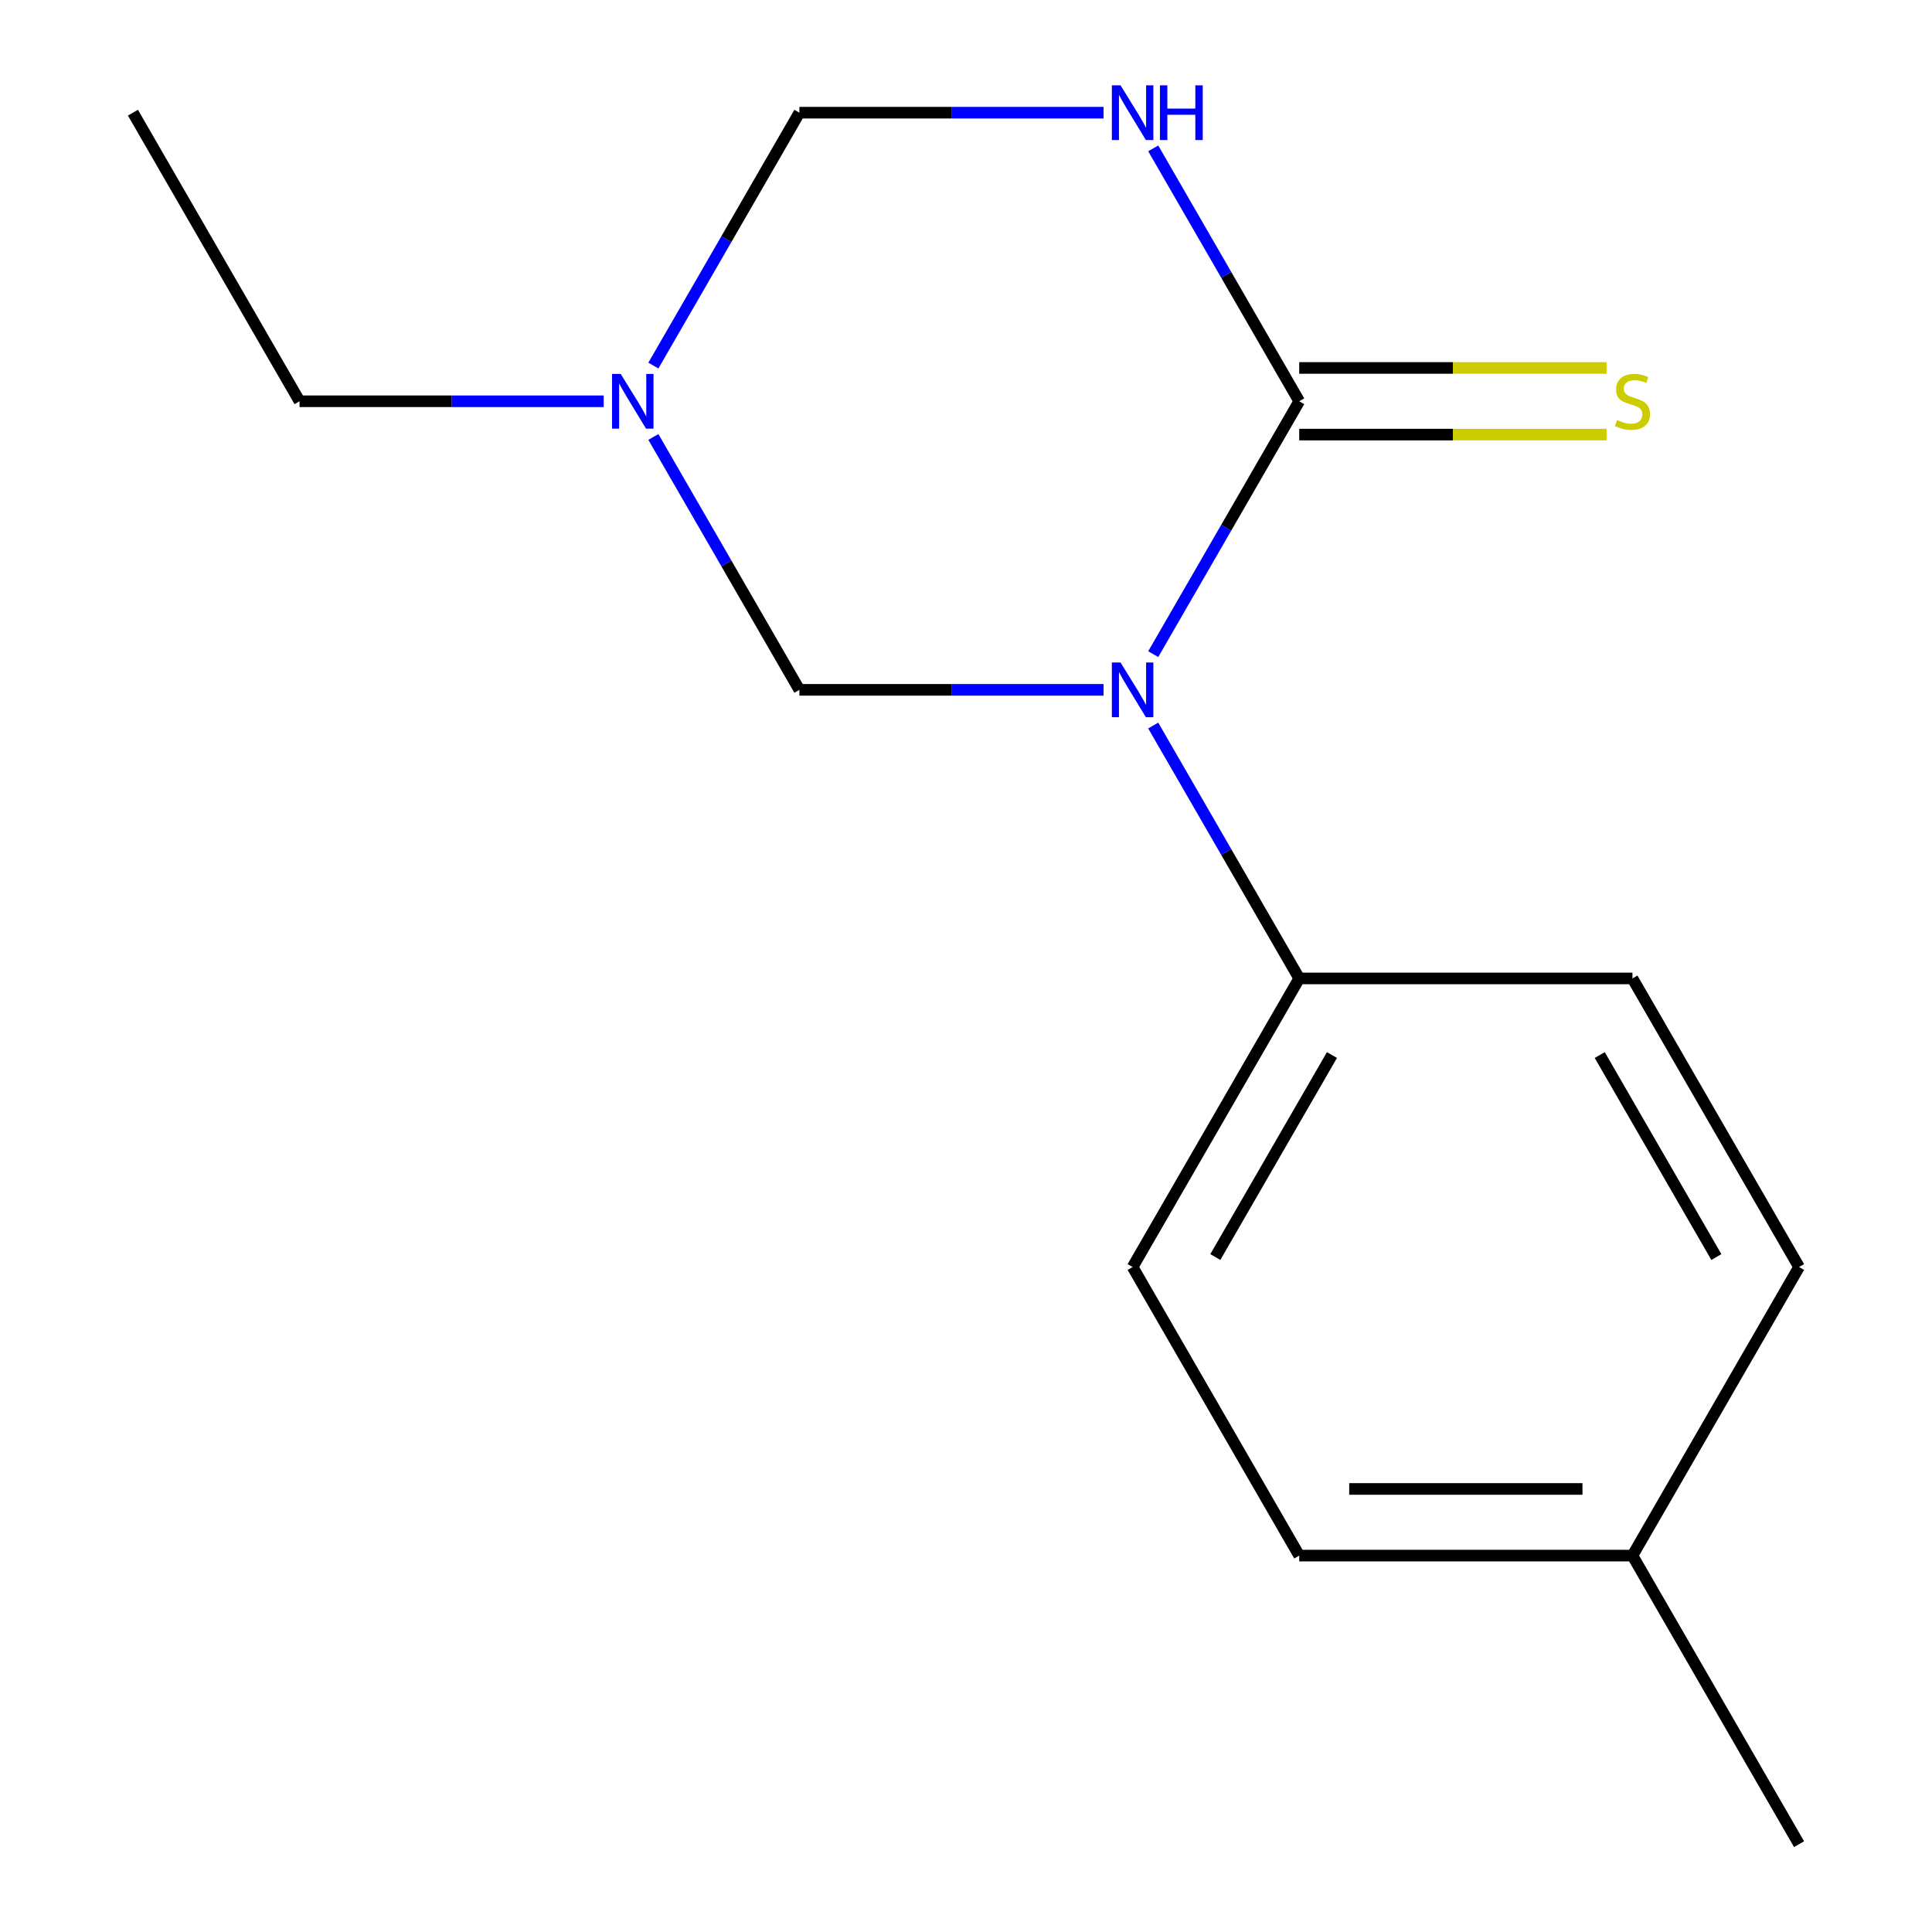 <?xml version='1.0' encoding='iso-8859-1'?>
<svg version='1.1' baseProfile='full'
              xmlns='http://www.w3.org/2000/svg'
                      xmlns:rdkit='http://www.rdkit.org/xml'
                      xmlns:xlink='http://www.w3.org/1999/xlink'
                  xml:space='preserve'
width='1000px' height='1000px' viewBox='0 0 1000 1000'>
<!-- END OF HEADER -->
<rect style='opacity:1.0;fill:#FFFFFF;stroke:none' width='1000' height='1000' x='0' y='0'> </rect>
<path class='bond-0' d='M 596.904,338.593 L 634.691,273.144' style='fill:none;fill-rule:evenodd;stroke:#0000FF;stroke-width:6px;stroke-linecap:butt;stroke-linejoin:miter;stroke-opacity:1' />
<path class='bond-0' d='M 634.691,273.144 L 672.478,207.695' style='fill:none;fill-rule:evenodd;stroke:#000000;stroke-width:6px;stroke-linecap:butt;stroke-linejoin:miter;stroke-opacity:1' />
<path class='bond-2' d='M 571.187,357.065 L 492.474,357.065' style='fill:none;fill-rule:evenodd;stroke:#0000FF;stroke-width:6px;stroke-linecap:butt;stroke-linejoin:miter;stroke-opacity:1' />
<path class='bond-2' d='M 492.474,357.065 L 413.761,357.065' style='fill:none;fill-rule:evenodd;stroke:#000000;stroke-width:6px;stroke-linecap:butt;stroke-linejoin:miter;stroke-opacity:1' />
<path class='bond-5' d='M 596.904,375.537 L 634.691,440.986' style='fill:none;fill-rule:evenodd;stroke:#0000FF;stroke-width:6px;stroke-linecap:butt;stroke-linejoin:miter;stroke-opacity:1' />
<path class='bond-5' d='M 634.691,440.986 L 672.478,506.435' style='fill:none;fill-rule:evenodd;stroke:#000000;stroke-width:6px;stroke-linecap:butt;stroke-linejoin:miter;stroke-opacity:1' />
<path class='bond-1' d='M 672.478,207.695 L 634.691,142.246' style='fill:none;fill-rule:evenodd;stroke:#000000;stroke-width:6px;stroke-linecap:butt;stroke-linejoin:miter;stroke-opacity:1' />
<path class='bond-1' d='M 634.691,142.246 L 596.904,76.797' style='fill:none;fill-rule:evenodd;stroke:#0000FF;stroke-width:6px;stroke-linecap:butt;stroke-linejoin:miter;stroke-opacity:1' />
<path class='bond-6' d='M 672.478,224.943 L 752.021,224.943' style='fill:none;fill-rule:evenodd;stroke:#000000;stroke-width:6px;stroke-linecap:butt;stroke-linejoin:miter;stroke-opacity:1' />
<path class='bond-6' d='M 752.021,224.943 L 831.564,224.943' style='fill:none;fill-rule:evenodd;stroke:#CCCC00;stroke-width:6px;stroke-linecap:butt;stroke-linejoin:miter;stroke-opacity:1' />
<path class='bond-6' d='M 672.478,190.447 L 752.021,190.447' style='fill:none;fill-rule:evenodd;stroke:#000000;stroke-width:6px;stroke-linecap:butt;stroke-linejoin:miter;stroke-opacity:1' />
<path class='bond-6' d='M 752.021,190.447 L 831.564,190.447' style='fill:none;fill-rule:evenodd;stroke:#CCCC00;stroke-width:6px;stroke-linecap:butt;stroke-linejoin:miter;stroke-opacity:1' />
<path class='bond-15' d='M 571.187,58.325 L 492.474,58.325' style='fill:none;fill-rule:evenodd;stroke:#0000FF;stroke-width:6px;stroke-linecap:butt;stroke-linejoin:miter;stroke-opacity:1' />
<path class='bond-15' d='M 492.474,58.325 L 413.761,58.325' style='fill:none;fill-rule:evenodd;stroke:#000000;stroke-width:6px;stroke-linecap:butt;stroke-linejoin:miter;stroke-opacity:1' />
<path class='bond-3' d='M 413.761,357.065 L 375.974,291.616' style='fill:none;fill-rule:evenodd;stroke:#000000;stroke-width:6px;stroke-linecap:butt;stroke-linejoin:miter;stroke-opacity:1' />
<path class='bond-3' d='M 375.974,291.616 L 338.187,226.167' style='fill:none;fill-rule:evenodd;stroke:#0000FF;stroke-width:6px;stroke-linecap:butt;stroke-linejoin:miter;stroke-opacity:1' />
<path class='bond-4' d='M 338.187,189.223 L 375.974,123.774' style='fill:none;fill-rule:evenodd;stroke:#0000FF;stroke-width:6px;stroke-linecap:butt;stroke-linejoin:miter;stroke-opacity:1' />
<path class='bond-4' d='M 375.974,123.774 L 413.761,58.325' style='fill:none;fill-rule:evenodd;stroke:#000000;stroke-width:6px;stroke-linecap:butt;stroke-linejoin:miter;stroke-opacity:1' />
<path class='bond-12' d='M 312.47,207.695 L 233.757,207.695' style='fill:none;fill-rule:evenodd;stroke:#0000FF;stroke-width:6px;stroke-linecap:butt;stroke-linejoin:miter;stroke-opacity:1' />
<path class='bond-12' d='M 233.757,207.695 L 155.044,207.695' style='fill:none;fill-rule:evenodd;stroke:#000000;stroke-width:6px;stroke-linecap:butt;stroke-linejoin:miter;stroke-opacity:1' />
<path class='bond-7' d='M 672.478,506.435 L 586.239,655.805' style='fill:none;fill-rule:evenodd;stroke:#000000;stroke-width:6px;stroke-linecap:butt;stroke-linejoin:miter;stroke-opacity:1' />
<path class='bond-7' d='M 689.416,546.088 L 629.049,650.647' style='fill:none;fill-rule:evenodd;stroke:#000000;stroke-width:6px;stroke-linecap:butt;stroke-linejoin:miter;stroke-opacity:1' />
<path class='bond-8' d='M 672.478,506.435 L 844.956,506.435' style='fill:none;fill-rule:evenodd;stroke:#000000;stroke-width:6px;stroke-linecap:butt;stroke-linejoin:miter;stroke-opacity:1' />
<path class='bond-9' d='M 586.239,655.805 L 672.478,805.175' style='fill:none;fill-rule:evenodd;stroke:#000000;stroke-width:6px;stroke-linecap:butt;stroke-linejoin:miter;stroke-opacity:1' />
<path class='bond-10' d='M 844.956,506.435 L 931.194,655.805' style='fill:none;fill-rule:evenodd;stroke:#000000;stroke-width:6px;stroke-linecap:butt;stroke-linejoin:miter;stroke-opacity:1' />
<path class='bond-10' d='M 828.017,546.088 L 888.385,650.647' style='fill:none;fill-rule:evenodd;stroke:#000000;stroke-width:6px;stroke-linecap:butt;stroke-linejoin:miter;stroke-opacity:1' />
<path class='bond-16' d='M 672.478,805.175 L 844.956,805.175' style='fill:none;fill-rule:evenodd;stroke:#000000;stroke-width:6px;stroke-linecap:butt;stroke-linejoin:miter;stroke-opacity:1' />
<path class='bond-16' d='M 698.349,770.68 L 819.084,770.68' style='fill:none;fill-rule:evenodd;stroke:#000000;stroke-width:6px;stroke-linecap:butt;stroke-linejoin:miter;stroke-opacity:1' />
<path class='bond-11' d='M 931.194,655.805 L 844.956,805.175' style='fill:none;fill-rule:evenodd;stroke:#000000;stroke-width:6px;stroke-linecap:butt;stroke-linejoin:miter;stroke-opacity:1' />
<path class='bond-13' d='M 844.956,805.175 L 931.194,954.545' style='fill:none;fill-rule:evenodd;stroke:#000000;stroke-width:6px;stroke-linecap:butt;stroke-linejoin:miter;stroke-opacity:1' />
<path class='bond-14' d='M 155.044,207.695 L 68.806,58.325' style='fill:none;fill-rule:evenodd;stroke:#000000;stroke-width:6px;stroke-linecap:butt;stroke-linejoin:miter;stroke-opacity:1' />
<path  class='atom-0' d='M 579.979 342.905
L 589.259 357.905
Q 590.179 359.385, 591.659 362.065
Q 593.139 364.745, 593.219 364.905
L 593.219 342.905
L 596.979 342.905
L 596.979 371.225
L 593.099 371.225
L 583.139 354.825
Q 581.979 352.905, 580.739 350.705
Q 579.539 348.505, 579.179 347.825
L 579.179 371.225
L 575.499 371.225
L 575.499 342.905
L 579.979 342.905
' fill='#0000FF'/>
<path  class='atom-2' d='M 579.979 44.165
L 589.259 59.165
Q 590.179 60.645, 591.659 63.325
Q 593.139 66.005, 593.219 66.165
L 593.219 44.165
L 596.979 44.165
L 596.979 72.485
L 593.099 72.485
L 583.139 56.085
Q 581.979 54.165, 580.739 51.965
Q 579.539 49.765, 579.179 49.085
L 579.179 72.485
L 575.499 72.485
L 575.499 44.165
L 579.979 44.165
' fill='#0000FF'/>
<path  class='atom-2' d='M 600.379 44.165
L 604.219 44.165
L 604.219 56.205
L 618.699 56.205
L 618.699 44.165
L 622.539 44.165
L 622.539 72.485
L 618.699 72.485
L 618.699 59.405
L 604.219 59.405
L 604.219 72.485
L 600.379 72.485
L 600.379 44.165
' fill='#0000FF'/>
<path  class='atom-4' d='M 321.262 193.535
L 330.542 208.535
Q 331.462 210.015, 332.942 212.695
Q 334.422 215.375, 334.502 215.535
L 334.502 193.535
L 338.262 193.535
L 338.262 221.855
L 334.382 221.855
L 324.422 205.455
Q 323.262 203.535, 322.022 201.335
Q 320.822 199.135, 320.462 198.455
L 320.462 221.855
L 316.782 221.855
L 316.782 193.535
L 321.262 193.535
' fill='#0000FF'/>
<path  class='atom-7' d='M 836.956 217.415
Q 837.276 217.535, 838.596 218.095
Q 839.916 218.655, 841.356 219.015
Q 842.836 219.335, 844.276 219.335
Q 846.956 219.335, 848.516 218.055
Q 850.076 216.735, 850.076 214.455
Q 850.076 212.895, 849.276 211.935
Q 848.516 210.975, 847.316 210.455
Q 846.116 209.935, 844.116 209.335
Q 841.596 208.575, 840.076 207.855
Q 838.596 207.135, 837.516 205.615
Q 836.476 204.095, 836.476 201.535
Q 836.476 197.975, 838.876 195.775
Q 841.316 193.575, 846.116 193.575
Q 849.396 193.575, 853.116 195.135
L 852.196 198.215
Q 848.796 196.815, 846.236 196.815
Q 843.476 196.815, 841.956 197.975
Q 840.436 199.095, 840.476 201.055
Q 840.476 202.575, 841.236 203.495
Q 842.036 204.415, 843.156 204.935
Q 844.316 205.455, 846.236 206.055
Q 848.796 206.855, 850.316 207.655
Q 851.836 208.455, 852.916 210.095
Q 854.036 211.695, 854.036 214.455
Q 854.036 218.375, 851.396 220.495
Q 848.796 222.575, 844.436 222.575
Q 841.916 222.575, 839.996 222.015
Q 838.116 221.495, 835.876 220.575
L 836.956 217.415
' fill='#CCCC00'/>
</svg>
